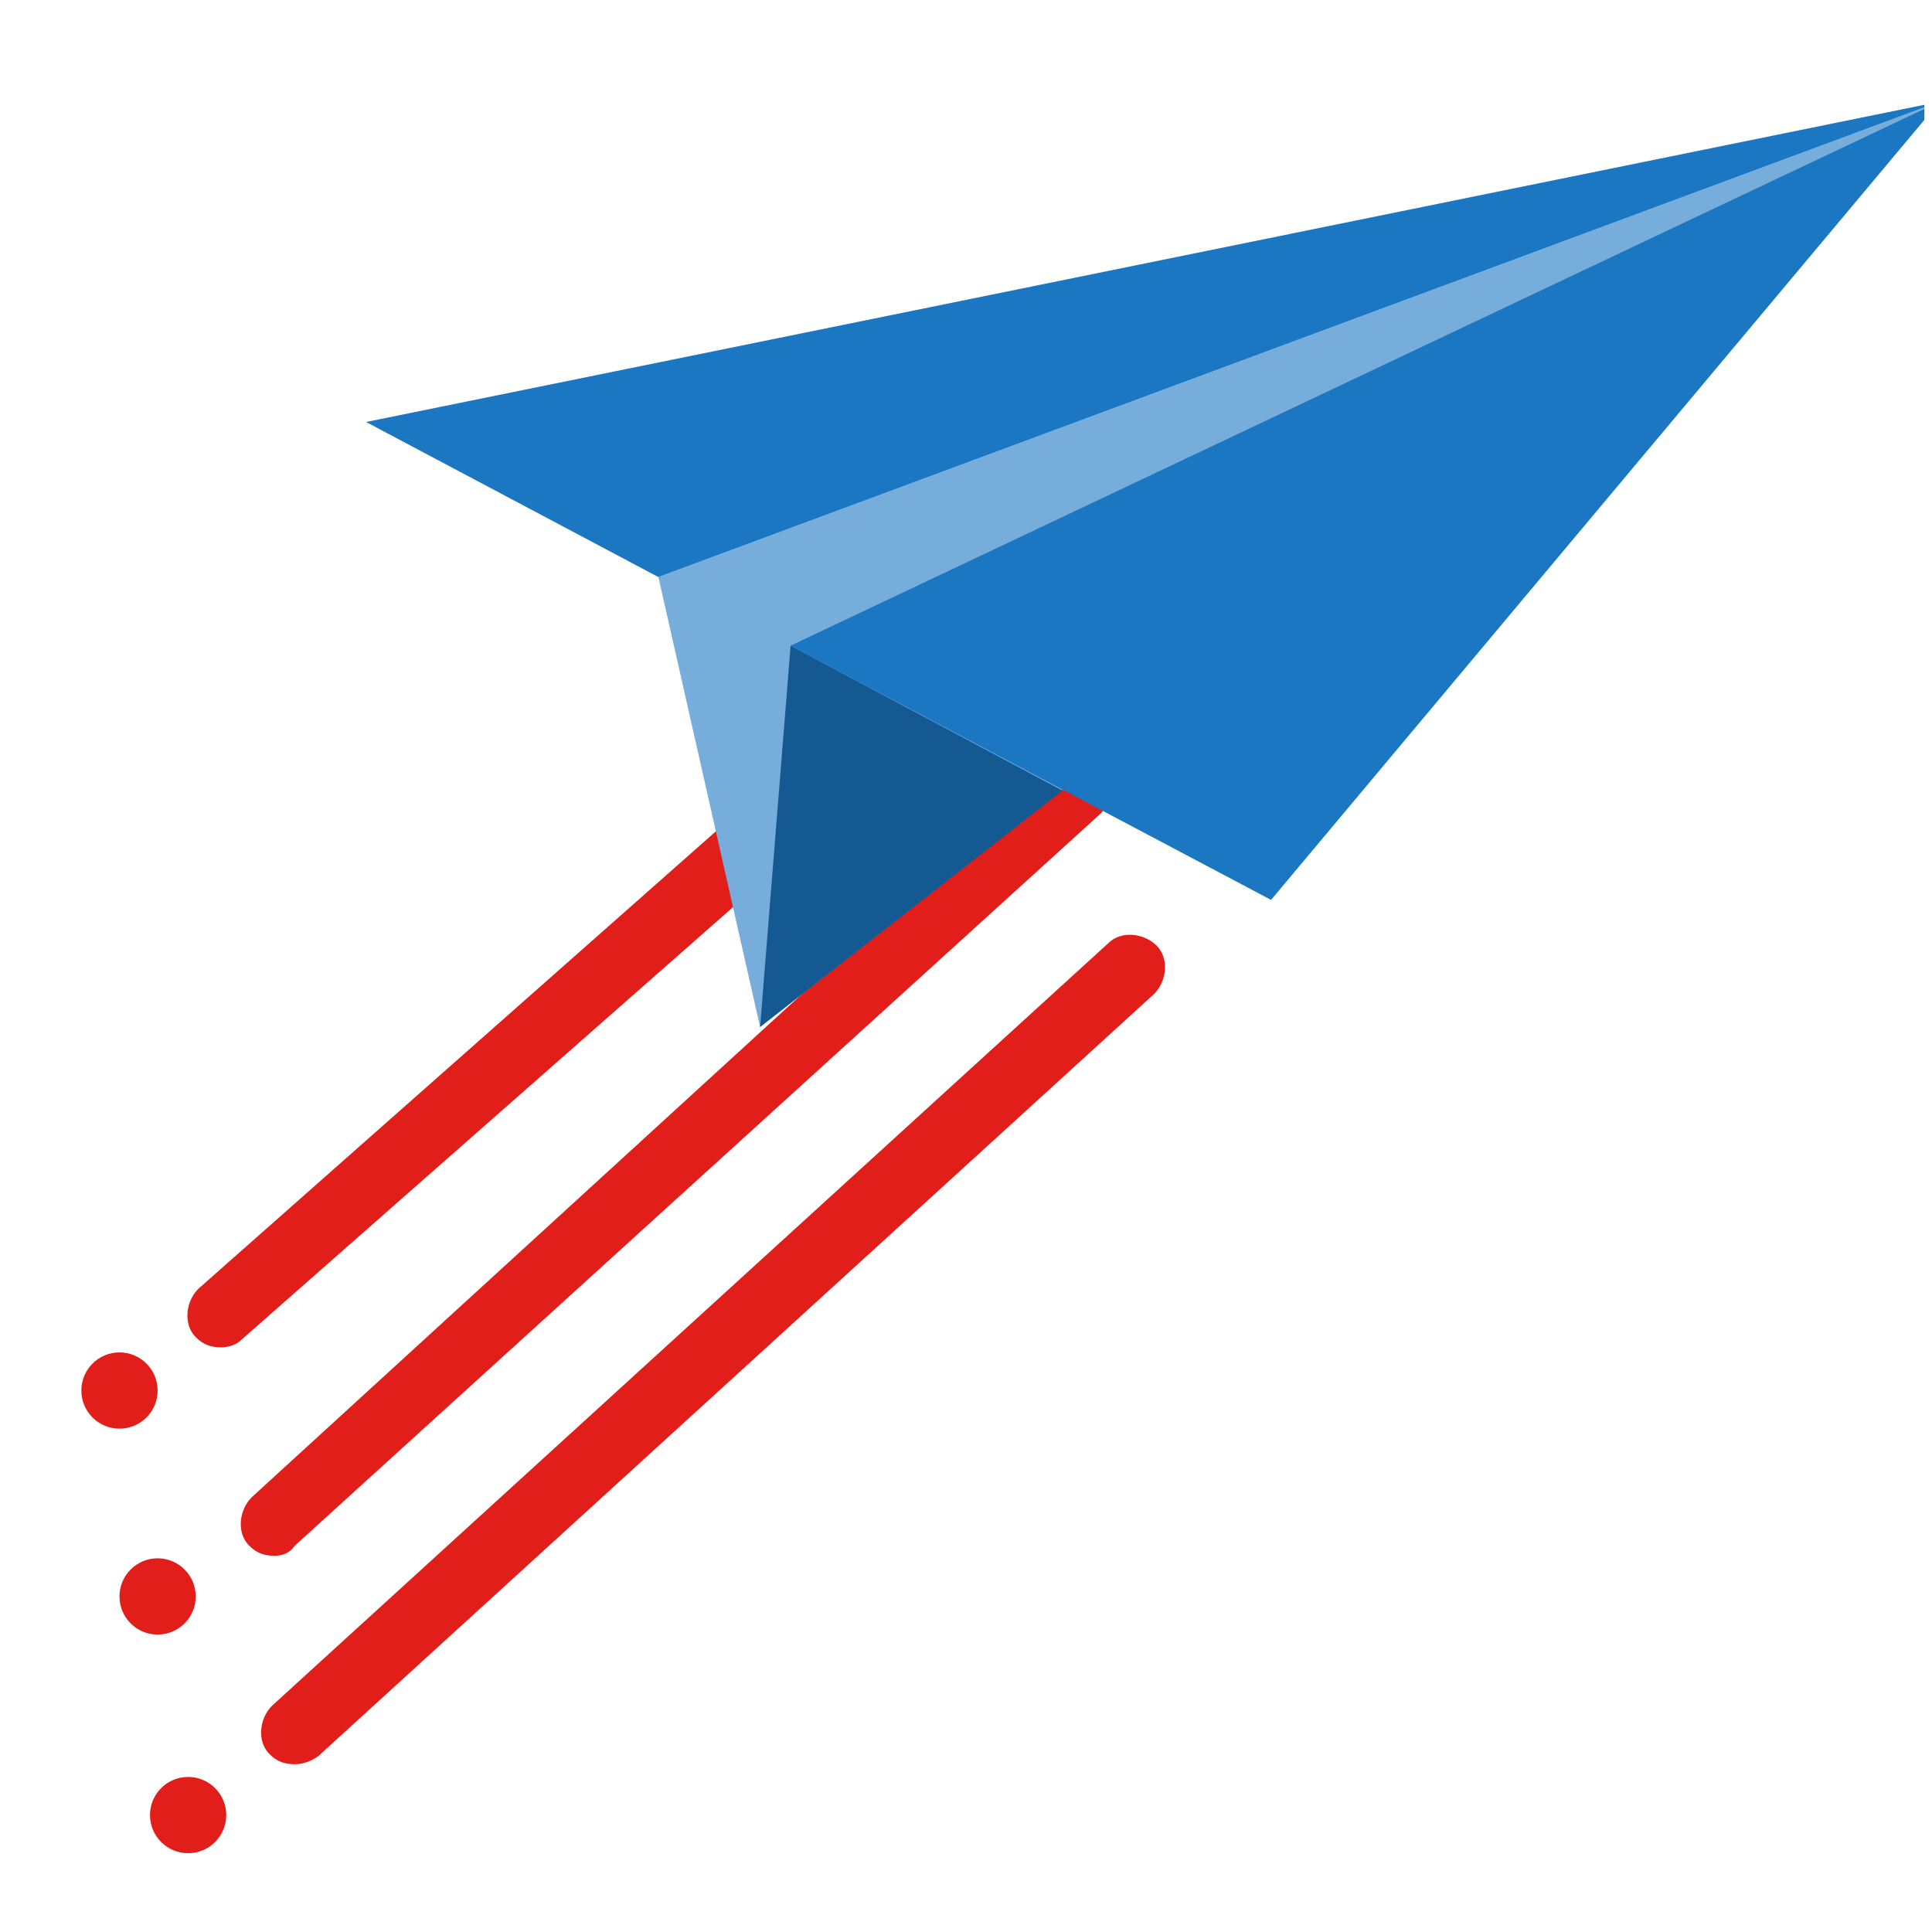 <svg xmlns="http://www.w3.org/2000/svg" xmlns:xlink="http://www.w3.org/1999/xlink" id="Layer_1" x="0px" y="0px" viewBox="0 0 76 76" style="enable-background:new 0 0 76 76;" xml:space="preserve">
<style type="text/css">
	.st0{clip-path:url(#SVGID_2_);}
	.st1{fill:#E11E19;}
	.st2{fill:#77ADDB;}
	.st3{fill:#1C77C3;}
	.st4{fill:#155992;}
</style>
<g>
	<defs>
		<rect id="SVGID_1_" x="0.7" y="0.5" width="75" height="75"></rect>
	</defs>
	<clipPath id="SVGID_2_">
		<use xlink:href="#SVGID_1_" style="overflow:visible;"></use>
	</clipPath>
	<g class="st0">
		<g>
			<g>
				<path class="st1" d="M11.6,69.4c-0.4,0-0.7-0.1-1-0.4c-0.5-0.5-0.4-1.4,0.1-1.9l32.9-30c0.5-0.5,1.4-0.4,1.9,0.1      c0.5,0.5,0.4,1.4-0.1,1.9l-32.9,30C12.2,69.3,11.9,69.4,11.6,69.4z"></path>
			</g>
			<g>
				<path class="st1" d="M10.8,61.2c-0.4,0-0.7-0.1-1-0.4c-0.5-0.5-0.4-1.4,0.1-1.9l31.6-28.9c0.5-0.5,1.4-0.4,1.9,0.1      c0.5,0.5,0.4,1.4-0.1,1.9L11.6,60.8C11.4,61.1,11.1,61.2,10.8,61.2z"></path>
			</g>
			<g>
				<path class="st1" d="M8.7,53c-0.4,0-0.7-0.1-1-0.4c-0.5-0.5-0.4-1.4,0.1-1.9l22.4-19.8c0.5-0.5,1.4-0.4,1.9,0.1      c0.5,0.5,0.4,1.4-0.1,1.9L9.5,52.7C9.3,52.9,9,53,8.7,53z"></path>
			</g>
			<circle class="st1" cx="4.7" cy="54.7" r="1.5"></circle>
			<circle class="st1" cx="6.2" cy="62.8" r="1.5"></circle>
			<circle class="st1" cx="7.4" cy="71.4" r="1.5"></circle>
		</g>
		<g>
			<polygon class="st2" points="25.9,22.7 29.9,40.4 76.3,4    "></polygon>
			<polygon class="st3" points="31.1,25.4 50,35.4 76.3,4    "></polygon>
			<polygon class="st3" points="14.4,16.6 25.9,22.7 76.3,4    "></polygon>
			<polygon class="st4" points="29.9,40.4 31.1,25.4 41.8,31.1    "></polygon>
		</g>
	</g>
</g>
</svg>